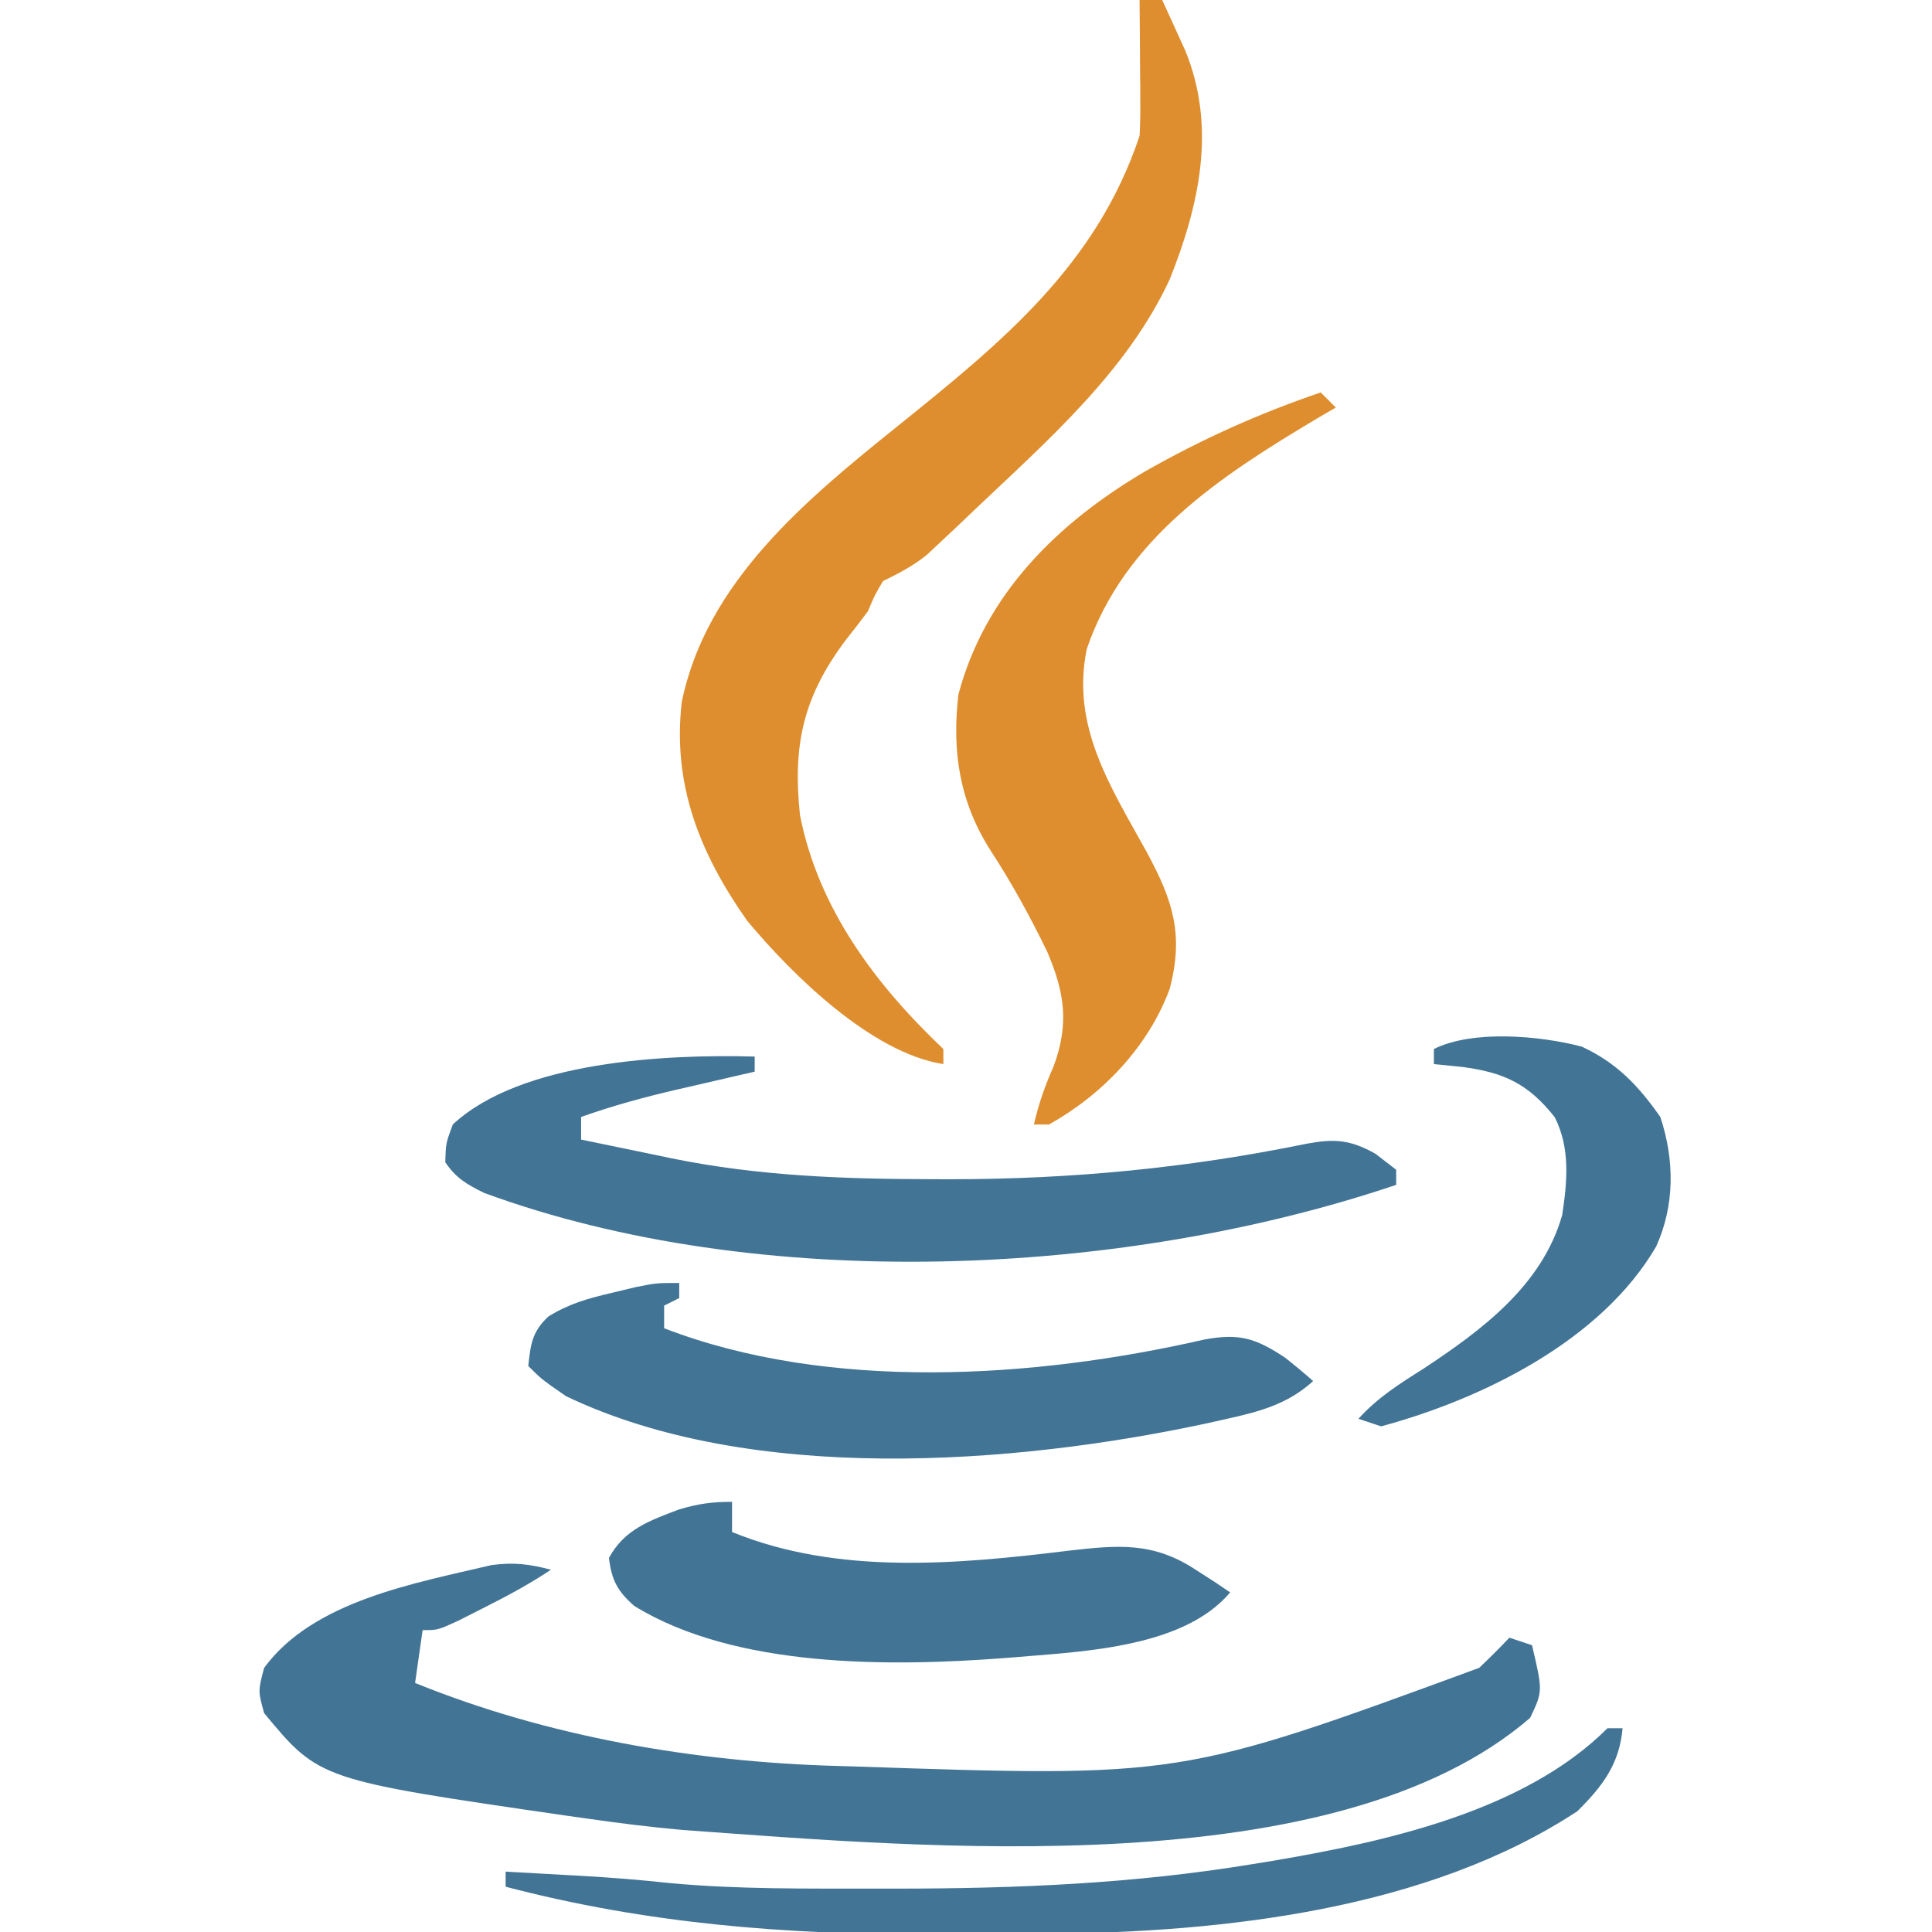 <svg xmlns="http://www.w3.org/2000/svg" width="256" height="256"><path d="M0 0 C0.99 0 1.98 0 3 0 C3.65 1.415 4.295 2.832 4.938 4.25 C5.477 5.433 5.477 5.433 6.027 6.641 C10.217 16.804 7.944 27.108 4 37 C-1.674 49.261 -12.3 58.467 -21.938 67.625 C-23.038 68.674 -23.038 68.674 -24.161 69.745 C-24.86 70.399 -25.558 71.053 -26.277 71.727 C-27.209 72.602 -27.209 72.602 -28.16 73.495 C-30.019 75.016 -31.86 75.934 -34 77 C-35.11 78.892 -35.11 78.892 -36 81 C-36.954 82.289 -37.935 83.56 -38.938 84.812 C-44.575 92.325 -45.983 98.717 -45 108 C-42.565 120.401 -35.008 130.454 -26 139 C-26 139.66 -26 140.32 -26 141 C-35.532 139.523 -46.073 129.122 -52 122 C-58.248 113.112 -61.905 104.068 -60.672 93.074 C-57.443 77.115 -44.149 66.171 -31.996 56.414 C-18.354 45.422 -5.745 35.236 0 18 C0.08 16.592 0.108 15.18 0.098 13.77 C0.094 12.967 0.091 12.165 0.088 11.338 C0.08 10.505 0.071 9.671 0.062 8.812 C0.058 7.968 0.053 7.123 0.049 6.252 C0.037 4.168 0.019 2.084 0 0 Z " fill="#DE8E2E" transform="translate(151,0)"></path><path d="M0 0 C-2.946 1.964 -5.901 3.535 -9.062 5.125 C-10.126 5.664 -11.189 6.203 -12.285 6.758 C-15 8 -15 8 -17 8 C-17.33 10.31 -17.66 12.62 -18 15 C-0.46 22.129 19.09 25.486 38 26 C38.704 26.02 39.407 26.041 40.132 26.062 C83.434 27.529 83.434 27.529 123 13 C124.366 11.7 125.709 10.374 127 9 C127.99 9.33 128.98 9.66 130 10 C131.433 16.091 131.433 16.091 129.75 19.625 C104 41.864 49.194 36.751 17.474 34.482 C13.296 34.109 9.151 33.598 5 33 C4.045 32.866 3.09 32.732 2.106 32.593 C-30.675 27.833 -30.675 27.833 -38 19 C-38.812 16.062 -38.812 16.062 -38 13 C-31.49 4.094 -17.933 1.772 -7.875 -0.617 C-4.936 -1.009 -2.846 -0.764 0 0 Z " fill="#427495" transform="translate(73,208)"></path><path d="M0 0 C0.66 0.66 1.32 1.32 2 2 C1.189 2.473 0.378 2.946 -0.457 3.434 C-13.162 11.021 -25.98 19.307 -31 34 C-33.111 44.331 -27.784 52.303 -23 61 C-19.566 67.379 -18.13 71.82 -20 79 C-22.82 86.678 -28.916 93.046 -36 97 C-36.66 97 -37.32 97 -38 97 C-37.379 94.249 -36.513 91.824 -35.375 89.25 C-33.307 83.652 -33.937 79.482 -36.238 74.109 C-38.496 69.465 -40.929 65.012 -43.75 60.688 C-47.859 54.253 -48.898 47.511 -48 40 C-44.462 26.713 -34.875 17.311 -23.314 10.488 C-15.793 6.205 -8.204 2.795 0 0 Z " fill="#DE8E2E" transform="translate(175,52)"></path><path d="M0 0 C0 0.66 0 1.32 0 2 C-1.736 2.398 -1.736 2.398 -3.508 2.805 C-5.047 3.161 -6.586 3.518 -8.125 3.875 C-8.886 4.049 -9.646 4.223 -10.43 4.402 C-14.707 5.398 -18.854 6.53 -23 8 C-23 8.99 -23 9.98 -23 11 C-19.877 11.654 -16.751 12.297 -13.625 12.938 C-12.755 13.12 -11.885 13.302 -10.988 13.49 C0.543 15.839 11.892 16.237 23.625 16.25 C24.779 16.253 24.779 16.253 25.955 16.255 C41.924 16.257 57.406 14.775 73.062 11.562 C76.845 10.864 78.868 10.995 82.25 12.875 C83.611 13.927 83.611 13.927 85 15 C85 15.66 85 16.32 85 17 C48.631 29.268 0.547 31.444 -35.863 18.062 C-38.163 16.919 -39.553 16.134 -41 14 C-40.922 11.473 -40.922 11.473 -40 9 C-30.968 0.583 -11.719 -0.321 0 0 Z " fill="#427495" transform="translate(100,140)"></path><path d="M0 0 C0 0.66 0 1.32 0 2 C-0.99 2.495 -0.99 2.495 -2 3 C-2 3.99 -2 4.98 -2 6 C19.827 14.424 47.061 12.658 69.562 7.5 C74.171 6.639 76.341 7.293 80.25 9.875 C81.526 10.884 82.787 11.916 84 13 C80.522 16.138 76.775 17.075 72.312 18.062 C71.557 18.232 70.802 18.401 70.023 18.575 C44.239 24.133 9.459 26.707 -15 15 C-18.25 12.75 -18.25 12.75 -20 11 C-19.686 8.098 -19.503 6.471 -17.332 4.438 C-14.571 2.736 -12.091 2.051 -8.938 1.312 C-7.895 1.061 -6.852 0.81 -5.777 0.551 C-3 0 -3 0 0 0 Z " fill="#417495" transform="translate(90,170)"></path><path d="M0 0 C0 1.32 0 2.64 0 4 C14.058 9.746 29.899 8.273 44.609 6.473 C51.118 5.733 55.769 5.273 61.438 9 C62.302 9.557 63.167 10.114 64.059 10.688 C64.699 11.121 65.34 11.554 66 12 C59.619 19.592 45.549 19.869 36.277 20.688 C21.07 21.859 0.479 22.068 -12.941 13.805 C-15.178 11.867 -15.956 10.364 -16.312 7.438 C-14.273 3.649 -10.92 2.484 -7 1 C-4.463 0.255 -2.684 0 0 0 Z " fill="#427495" transform="translate(97,199)"></path><path d="M0 0 C0.66 0 1.32 0 2 0 C1.578 4.788 -0.682 7.708 -4 11 C-23.937 24.107 -51.017 27.041 -74.309 27.238 C-75.266 27.248 -76.223 27.258 -77.209 27.267 C-80.285 27.292 -83.361 27.305 -86.438 27.312 C-87.484 27.316 -88.531 27.319 -89.61 27.322 C-108.919 27.342 -127.255 25.913 -146 21 C-146 20.34 -146 19.68 -146 19 C-143.396 19.143 -140.792 19.29 -138.188 19.438 C-137.469 19.477 -136.75 19.516 -136.01 19.557 C-132.069 19.782 -128.162 20.091 -124.238 20.52 C-115.188 21.358 -106.081 21.244 -97 21.25 C-96.023 21.251 -95.046 21.252 -94.039 21.253 C-78.181 21.242 -62.678 20.589 -47 18 C-46.112 17.855 -45.223 17.711 -44.308 17.562 C-29.426 15.035 -11.023 11.023 0 0 Z " fill="#427495" transform="translate(213,229)"></path><path d="M0 0 C4.642 2.152 7.489 5.161 10.406 9.316 C12.291 14.971 12.347 21.027 9.844 26.504 C2.604 38.918 -13.061 46.658 -26.594 50.316 C-27.584 49.986 -28.574 49.656 -29.594 49.316 C-27.041 46.485 -24.118 44.657 -20.906 42.629 C-13.184 37.521 -5.245 31.619 -2.594 22.316 C-1.924 17.848 -1.502 13.486 -3.582 9.352 C-7.125 4.865 -10.392 3.41 -15.844 2.691 C-17.7 2.506 -17.7 2.506 -19.594 2.316 C-19.594 1.656 -19.594 0.996 -19.594 0.316 C-14.444 -2.258 -5.496 -1.449 0 0 Z " fill="#427495" transform="translate(209.594,138.684)"></path></svg>